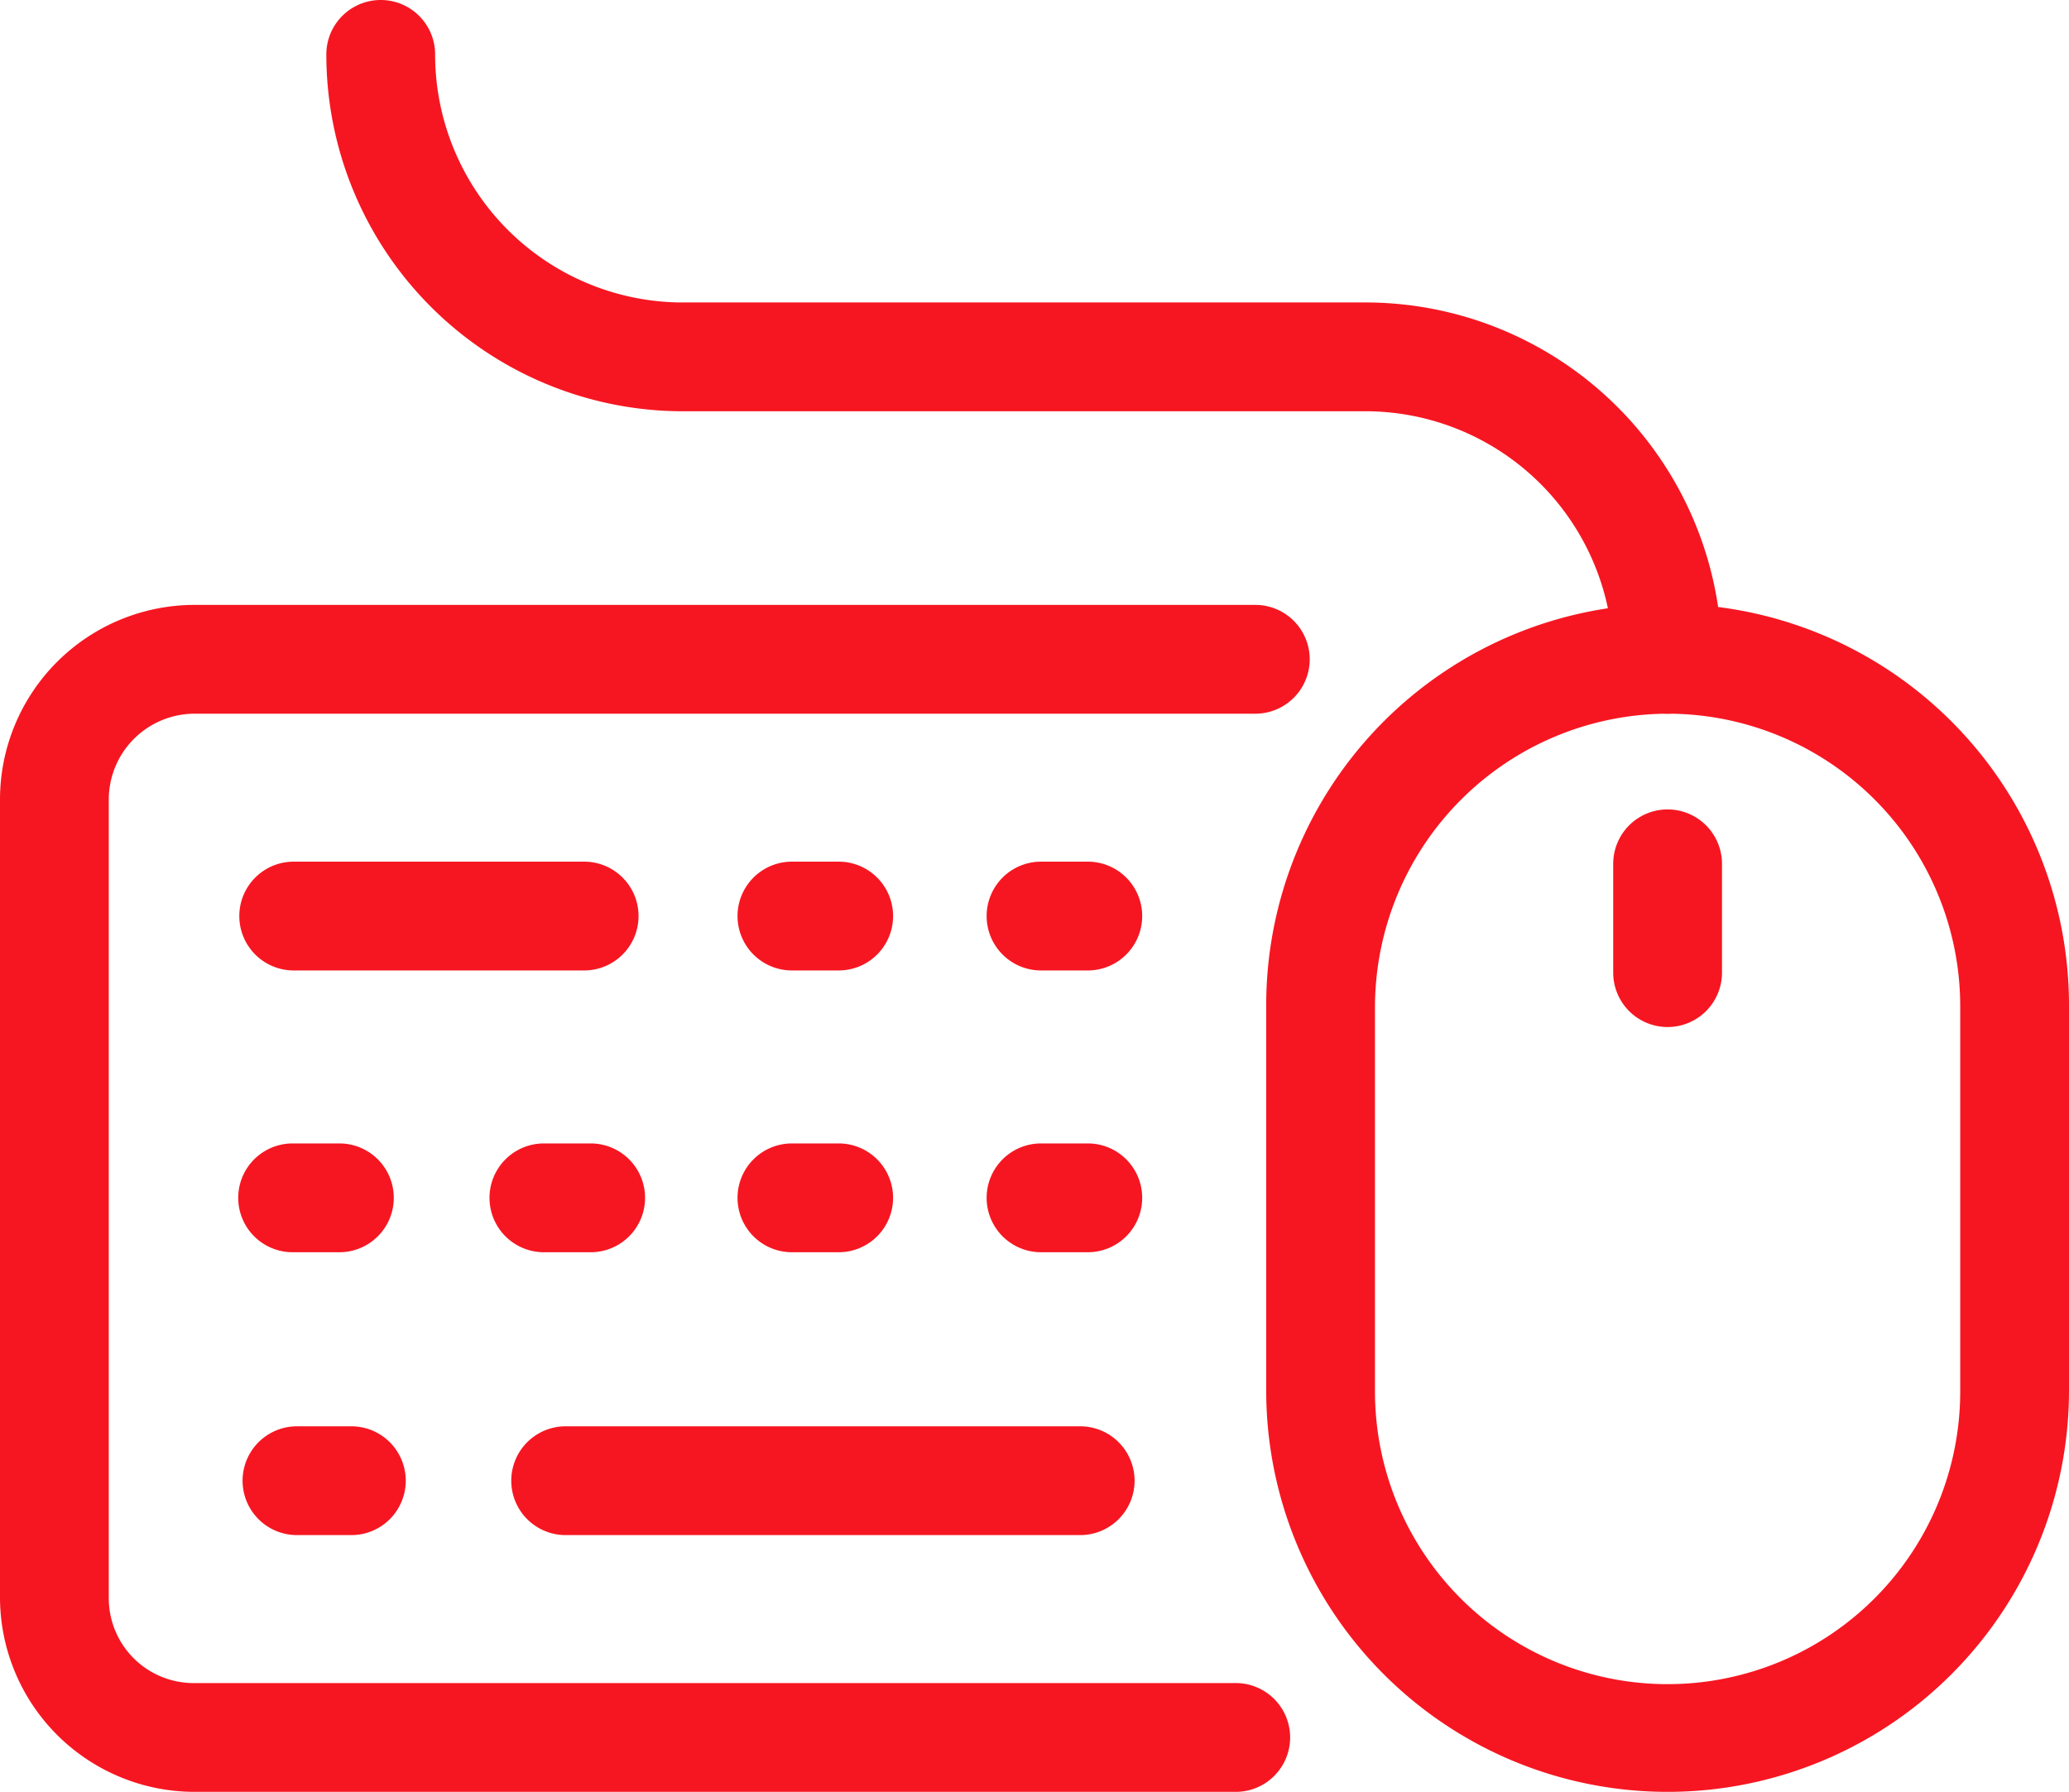 <svg xmlns="http://www.w3.org/2000/svg" viewBox="0 0 19.02 16.47"><defs><style>.cls-1{fill:#f61621;}</style></defs><title>Ресурс 6</title><g id="Слой_2" data-name="Слой 2"><g id="Слой_1-2" data-name="Слой 1"><path class="cls-1" d="M11.36,16.47H1.79A1.79,1.79,0,0,1,0,14.69V7.34A1.79,1.79,0,0,1,1.79,5.56h9.75a.5.5,0,0,1,0,1H1.79A.79.79,0,0,0,1,7.34v7.35a.78.78,0,0,0,.79.78h9.57a.5.5,0,0,1,.5.5A.5.5,0,0,1,11.36,16.47Z"/><path class="cls-1" d="M15.33,16.47a3.69,3.69,0,0,1-3.69-3.69V9.24a3.69,3.69,0,0,1,7.38,0v3.54A3.69,3.69,0,0,1,15.33,16.47Zm0-9.91a2.7,2.7,0,0,0-2.69,2.69v3.54a2.69,2.69,0,0,0,5.38,0V9.25A2.69,2.69,0,0,0,15.33,6.56Z"/><path class="cls-1" d="M15.33,9.44a.5.5,0,0,1-.5-.5v-1a.5.5,0,1,1,1,0v1A.5.5,0,0,1,15.33,9.44Z"/><path class="cls-1" d="M10,8.92H9.57a.5.5,0,0,1,0-1H10a.5.5,0,0,1,0,1Z"/><path class="cls-1" d="M7.71,8.92H7.28a.5.5,0,1,1,0-1h.43a.5.5,0,0,1,.5.5A.5.5,0,0,1,7.71,8.92Z"/><path class="cls-1" d="M5.37,8.92H2.7a.5.5,0,0,1,0-1H5.37a.5.5,0,0,1,.5.5A.5.5,0,0,1,5.37,8.92Z"/><path class="cls-1" d="M10,11.51H9.57a.5.5,0,0,1,0-1H10a.5.5,0,0,1,0,1Z"/><path class="cls-1" d="M7.71,11.51H7.28a.5.5,0,1,1,0-1h.43a.5.5,0,0,1,.5.5A.5.5,0,0,1,7.71,11.51Z"/><path class="cls-1" d="M5.42,11.51H5a.5.5,0,0,1,0-1h.43a.5.5,0,0,1,.5.5A.5.5,0,0,1,5.42,11.51Z"/><path class="cls-1" d="M3.12,11.51H2.69a.5.5,0,1,1,0-1h.43a.5.5,0,0,1,0,1Z"/><path class="cls-1" d="M9.93,14.11H5.2a.5.5,0,1,1,0-1H9.93a.5.5,0,0,1,.5.5A.5.5,0,0,1,9.93,14.11Z"/><path class="cls-1" d="M3.23,14.11h-.5a.5.5,0,0,1,0-1h.5a.5.5,0,0,1,.5.5A.5.5,0,0,1,3.23,14.11Z"/><path class="cls-1" d="M15.33,6.56a.5.5,0,0,1-.5-.5,2.28,2.28,0,0,0-2.28-2.28H6.24A3.28,3.28,0,0,1,3,.5a.5.5,0,0,1,1,0A2.28,2.28,0,0,0,6.24,2.78h6.31a3.28,3.28,0,0,1,3.28,3.28A.5.5,0,0,1,15.33,6.56Z"/></g></g></svg>